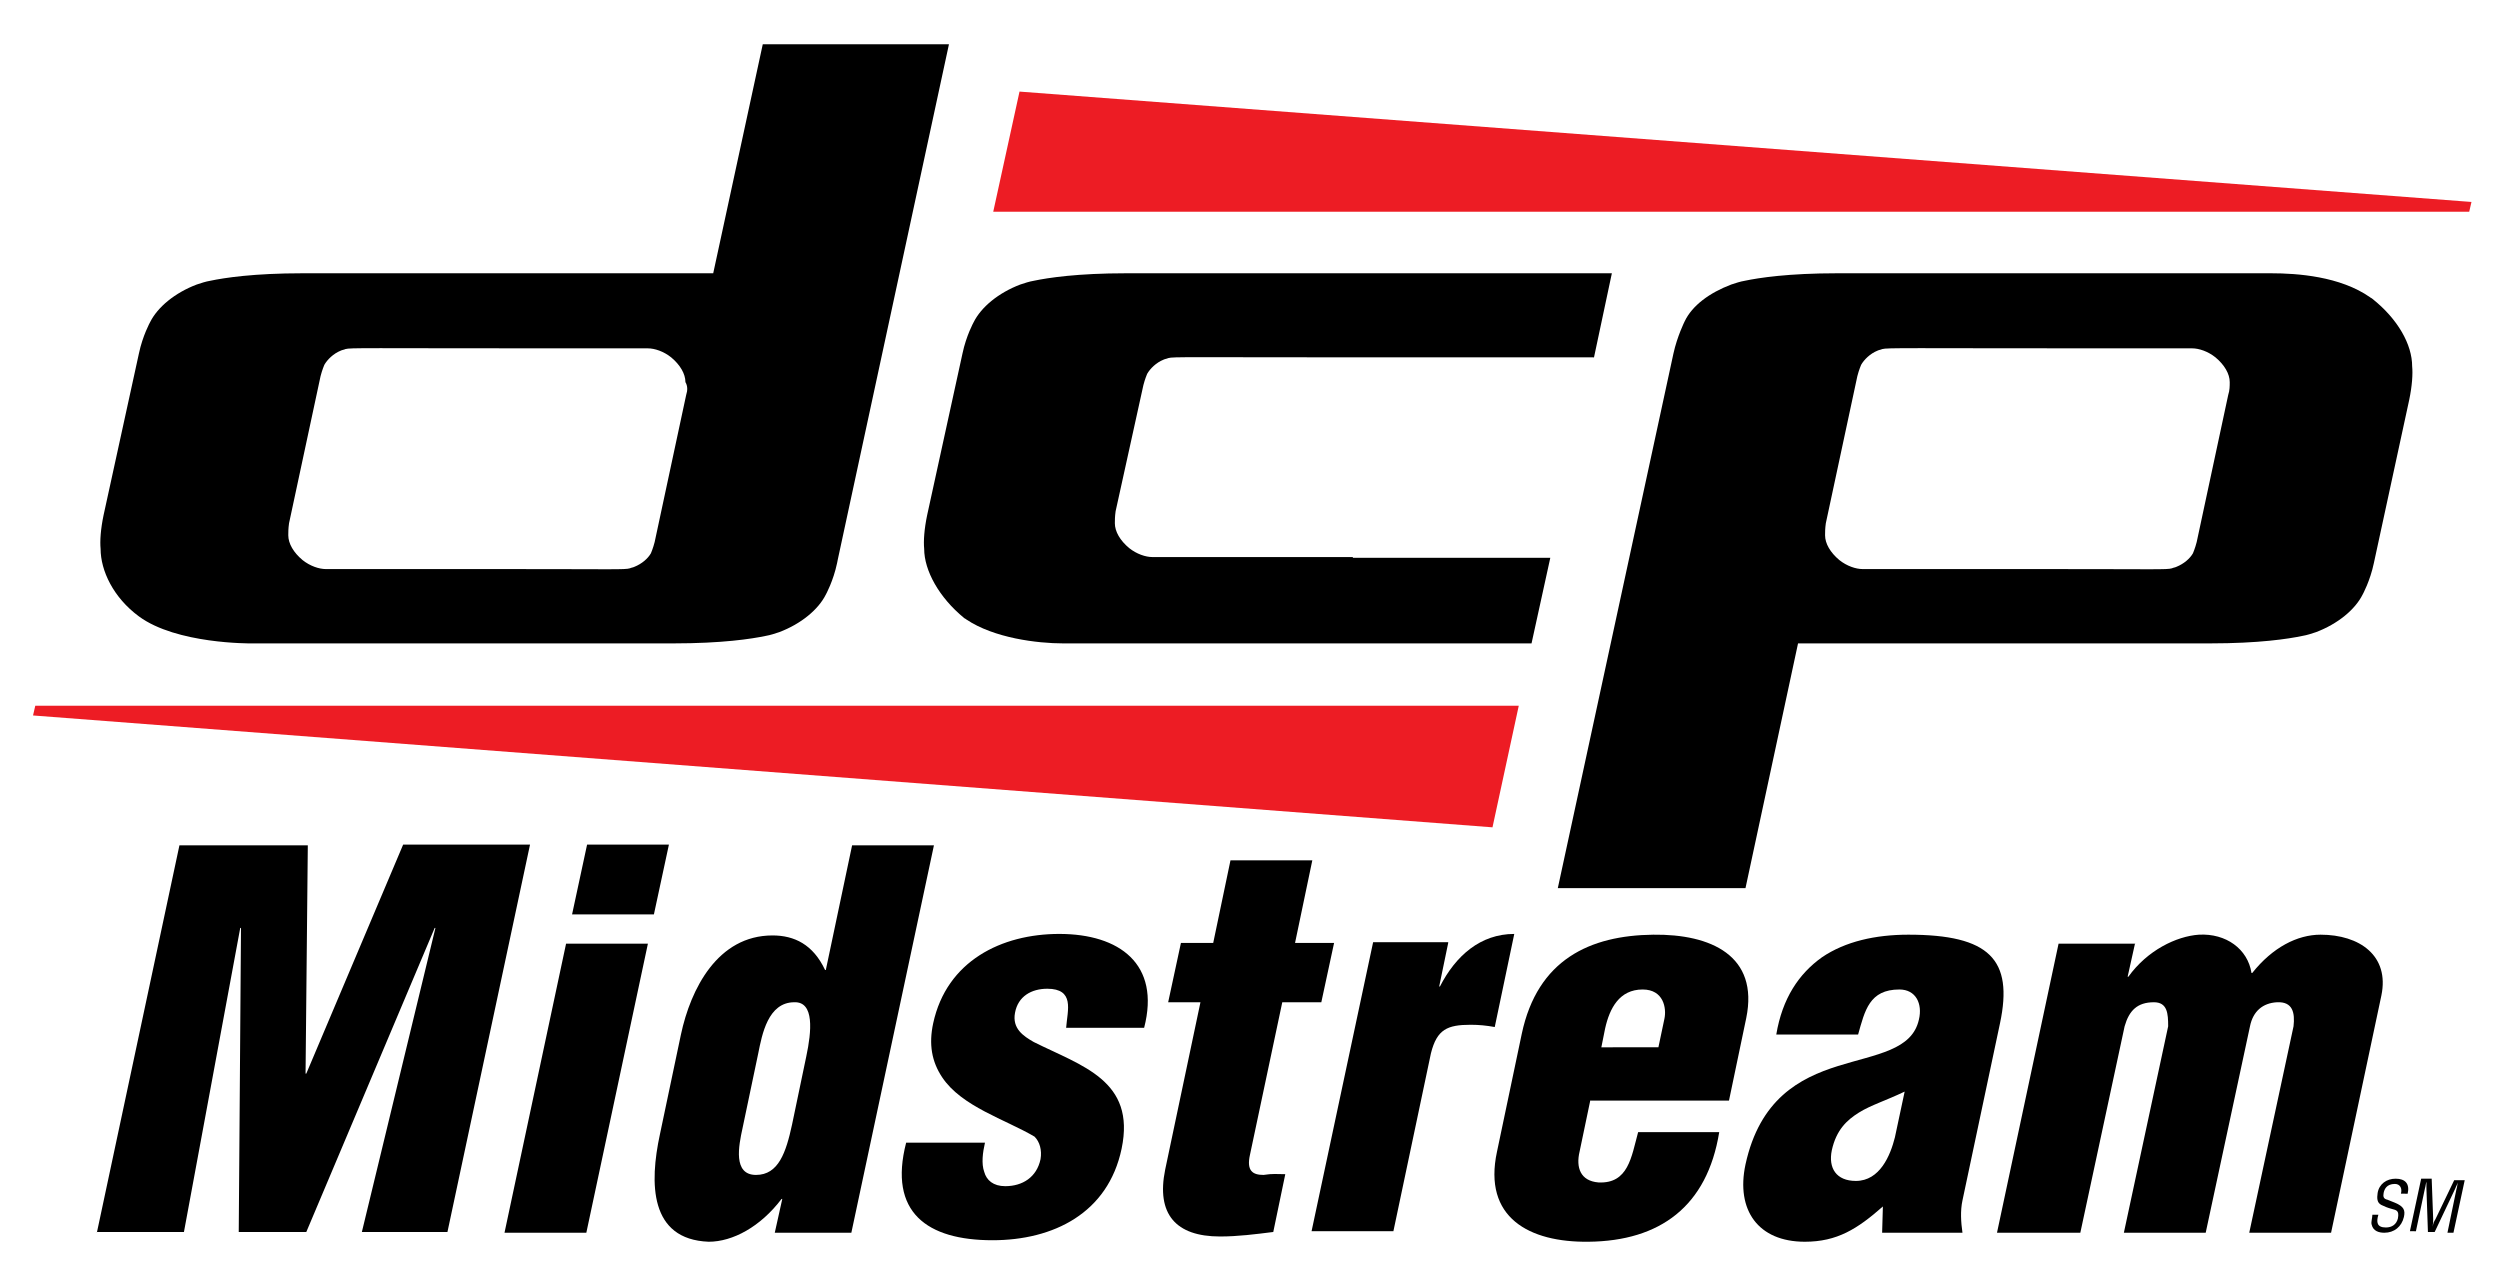 <?xml version="1.0" encoding="utf-8"?>
<!-- Generator: Adobe Illustrator 18.0.0, SVG Export Plug-In . SVG Version: 6.00 Build 0)  -->
<!DOCTYPE svg PUBLIC "-//W3C//DTD SVG 1.1//EN" "http://www.w3.org/Graphics/SVG/1.1/DTD/svg11.dtd">
<svg version="1.1" id="Layer_1" xmlns="http://www.w3.org/2000/svg" xmlns:xlink="http://www.w3.org/1999/xlink" x="0px" y="0px"
	 width="333px" height="169px" viewBox="0 0 333 169" enable-background="new 0 0 333 169" xml:space="preserve">
<g>
	<path d="M12.9,164.2l11-51.6h17.1L40.7,143h0.1l12.9-30.5h16.9l-11,51.6H48.2l9.8-40.5h-0.1l-17.1,40.5h-9l0.3-40.5h-0.1l-7.5,40.5
		H12.9z"/>
	<path d="M67.2,164.2l8.2-38.5h10.9l-8.2,38.5H67.2z M76.2,121.8l2-9.3h10.9l-2,9.3H76.2z"/>
	<path d="M103.2,164.2l1-4.5h-0.1c-2.8,3.7-6.5,5.7-9.7,5.7c-7.9-0.3-7.9-7.8-6.5-14.3l2.8-13.3c1.3-6.1,4.9-13.2,12.2-13.2
		c2.9,0,5.4,1.2,7,4.6h0.1l3.5-16.6h10.9l-11,51.6H103.2z M98.9,150.3c-0.5,2.3-1.3,6.2,1.8,6.2c3,0,4-3,4.8-6.7l1.9-9.1
		c0.7-3.3,1.1-7.3-1.6-7.2c-3.5,0-4.3,4.3-4.8,6.8L98.9,150.3z"/>
	<path d="M142,137c0.1-1.3,0.4-2.6,0.2-3.6c-0.2-1-0.9-1.7-2.7-1.7c-2.1,0-3.9,1-4.3,3.2c-0.4,2.1,1.1,3.1,2.5,3.9
		c6.4,3.2,13.6,5.1,11.7,14.2c-1.8,8.6-9.1,12.2-17.2,12.2c-8.7,0-13.9-3.7-11.5-13h10.5c-0.3,1.3-0.5,2.8-0.1,3.9
		c0.3,1.1,1.2,1.9,2.8,1.9c2.3,0,4.2-1.2,4.7-3.6c0.2-1.2-0.1-2.3-0.8-3c-3.9-2.3-9.7-4-12.3-7.9c-1.4-2.1-1.8-4.4-1.2-7.2
		c1.8-8.3,9.1-11.9,16.8-11.9c8,0,13.5,4,11.3,12.5H142z"/>
	<path d="M155.6,133.5l1.7-7.9h4.3l2.3-11h10.9l-2.3,11h5.2l-1.7,7.9h-5.2l-4.3,20.3c-0.5,2.2,0.4,2.7,1.8,2.7
		c1.3-0.2,1.7-0.1,2.9-0.1l-1.6,7.7c-2.4,0.3-4.7,0.6-7.1,0.6c-5.9,0-8.5-3-7.3-8.9l4.7-22.3H155.6z"/>
	<path d="M192.9,125.6l-1.2,5.8h0.1c2.1-4.1,5.4-7,9.9-7l-2.6,12.4c-1.1-0.2-2.1-0.3-3.2-0.3c-3.1,0-4.5,0.6-5.3,3.8l-5,23.7h-10.9
		l8.2-38.5H192.9z"/>
	<path d="M211.8,146.7l-1.4,6.7c-0.5,2.1,0.1,3.9,2.5,4.1c4,0.2,4.4-3.4,5.3-6.7H229c-1.6,9.9-7.9,14.5-17.4,14.6
		c-7.9,0.1-14.1-3.2-12.2-12l3.3-15.7c2.1-9.9,9.1-13.1,17.5-13.2c7.7-0.1,14.1,2.8,12.4,11.1l-2.3,11H211.8z M220.9,139.5l0.8-3.8
		c0.3-1.4-0.1-3.9-2.9-3.9c-3.1,0-4.4,2.5-5,5.2l-0.5,2.5H220.9z"/>
	<path d="M250.8,160.7c-3.4,3-6.1,4.7-10.4,4.7c-6.2,0-9.2-4.2-7.9-10.3c1.9-8.7,7.2-11.5,12.3-13.1c5.1-1.6,9.9-2.1,10.8-6.2
		c0.5-2.1-0.4-4-2.6-4c-4,0-4.6,2.8-5.5,6h-10.9c0.8-4.8,3-8.1,6.1-10.3c3.1-2.1,7.1-3,11.5-3c10.8,0,14,3.3,12.2,11.8l-5,23.6
		c-0.3,1.4-0.2,2.9,0,4.3h-10.7L250.8,160.7z M253.7,145.4c-2.5,1.2-4.5,1.8-6.1,2.8c-1.6,1-3,2.3-3.6,5c-0.5,2.4,0.6,4.1,3.2,4.1
		c3.2,0,4.6-3.4,5.2-5.8L253.7,145.4z"/>
	<path d="M284.4,125.6l-1,4.5h0.1c2.5-3.5,6.4-5.4,9.4-5.6c3.6-0.2,6.5,1.9,7,5.1h0.1c2.7-3.4,6-5.1,9.1-5.1c5.2,0,9.2,2.8,8.1,8.1
		l-6.7,31.6h-10.9l5.9-27.5c0.2-1.8-0.1-3.3-2.2-3.2c-1.9,0.1-3.2,1.2-3.6,3.2l-5.9,27.5h-10.9l5.9-27.5c0-1.7-0.1-3.2-1.9-3.2
		c-2.2,0-3.3,1.1-3.9,3.2l-5.9,27.5H266l8.2-38.5H284.4z"/>
</g>
<polygon fill="#ED1C24" points="135.8,12.2 132.3,28.2 328.9,28.2 329.2,26.9 "/>
<polygon fill="#ED1C24" points="202.3,94 4.7,94 4.4,95.3 198.8,110.2 "/>
<path d="M316,39.8c-0.1-0.1-0.2-0.1-0.3-0.2c-4-2.8-9.7-3.2-13.2-3.2h-6h-46.2h-5.6c-6.5,0-10.4,0.6-12.3,1l0,0
	c-0.6,0.1-1.2,0.3-1.8,0.5c-2.9,1.1-5.2,2.8-6.2,4.9l0,0c0,0-1,2-1.5,4.3l-15.4,71.2h25l7-32.6h54.9v0c6.5,0,10.4-0.6,12.3-1v0
	c0.6-0.1,1.2-0.3,1.8-0.5c2.9-1.1,5.2-3,6.2-5l0,0c0,0,1-1.8,1.5-4.2l4.7-21.7c0.4-1.9,0.5-3.5,0.4-4.5
	C321.3,45.9,319.4,42.5,316,39.8z M296.8,52.6l-4.2,19.6c-0.2,0.8-0.5,1.5-0.5,1.5l0,0c-0.4,0.7-1.2,1.4-2.2,1.8
	c-0.2,0.1-0.4,0.1-0.6,0.2l0,0c-0.7,0.2-2,0.1-17,0.1v0h-24.2v0c-0.9,0-2.1-0.4-3.1-1.2c-1.2-1-1.9-2.2-1.9-3.3c0-0.4,0-0.9,0.1-1.6
	l4.2-19.6c0.2-0.8,0.5-1.5,0.5-1.5l0,0c0.4-0.7,1.2-1.5,2.2-1.9c0.2-0.1,0.4-0.1,0.6-0.2v0c0.7-0.2,3-0.1,30.1-0.1H292l0,0
	c0.9,0,2.1,0.4,3.1,1.2c1.2,1,1.9,2.2,1.9,3.3C297,51.4,297,52,296.8,52.6z"/>
<path d="M101.6,5.9L95,36.4H40.3c-6.5,0-10.4,0.6-12.3,1v0c-0.6,0.1-1.2,0.3-1.8,0.5c-2.9,1.1-5.2,3-6.2,5l0,0c0,0-1,1.8-1.5,4.2
	l-4.7,21.5c-0.4,1.9-0.5,3.5-0.4,4.5c0,2.9,1.7,6.5,5.1,9c5,3.7,14.9,3.6,14.9,3.6l0,0h56.3c6.5,0,10.4-0.6,12.3-1v0
	c0.6-0.1,1.2-0.3,1.8-0.5c2.9-1.1,5.2-3,6.2-5l0,0c0,0,1-1.8,1.5-4.2l0.1-0.5l0,0l14.8-68.6H101.6z M91.4,52.6l-4.2,19.6
	c-0.2,0.8-0.5,1.5-0.5,1.5l0,0c-0.4,0.7-1.2,1.4-2.2,1.8c-0.2,0.1-0.4,0.1-0.6,0.2l0,0c-0.7,0.2-2,0.1-17,0.1v0H43.4l0,0
	c-0.9,0-2.1-0.4-3.1-1.2c-1.2-1-1.9-2.2-1.9-3.3c0-0.4,0-0.9,0.1-1.6l4.2-19.6c0.2-0.8,0.5-1.5,0.5-1.5l0,0c0.4-0.7,1.2-1.5,2.2-1.9
	c0.2-0.1,0.4-0.1,0.6-0.2l0,0c0.7-0.2,2.1-0.1,29.2-0.1h11.1l0,0c0.9,0,2.1,0.4,3.1,1.2c1.2,1,1.9,2.2,1.9,3.3
	C91.6,51.4,91.6,52,91.4,52.6z"/>
<path d="M212.3,47.7l2.4-11.3h-27.4v0H150c-6.5,0-10.4,0.6-12.3,1l0,0c-0.6,0.1-1.2,0.3-1.8,0.5c-2.9,1.1-5.2,3-6.2,5l0,0
	c0,0-1,1.8-1.5,4.2l-4.7,21.5c-0.4,1.9-0.5,3.5-0.4,4.5c0,2.9,2,6.5,5.3,9.2c0.1,0.1,0.2,0.1,0.3,0.2c3.7,2.5,9.5,3.2,12.9,3.2H204
	l2.5-11.4h-26.3v-0.1c-1.1,0-2.2,0-3.4,0v0h-23.3l0,0c-0.9,0-2.1-0.4-3.1-1.2c-1.2-1-1.9-2.2-1.9-3.3c0-0.4,0-0.9,0.1-1.6l3.7-16.8
	c0.2-0.8,0.5-1.5,0.5-1.5l0,0c0.4-0.7,1.2-1.5,2.2-1.9c0.2-0.1,0.4-0.1,0.6-0.2v0c0.7-0.2,2.1-0.1,29.2-0.1v0H212.3z"/>
<g>
	<path d="M319.8,159c0.2-0.7-0.1-1.3-0.8-1.3c-1.1,0-1.4,0.7-1.5,1.2c-0.1,0.5,0,0.8,0.5,0.9l1,0.4c1.2,0.5,1.4,1,1.2,1.9
		c-0.3,1.3-1.3,2.1-2.6,2.1c-0.7,0-1.5-0.2-1.7-1.1c-0.1-0.3,0.1-0.9,0.1-1.3h0.8c-0.3,1-0.2,1.7,1,1.7c0.8,0,1.4-0.4,1.6-1.2
		c0.2-1.1-0.2-1.1-0.9-1.3c-0.4-0.1-0.9-0.3-1.3-0.5c-0.6-0.3-0.6-0.9-0.5-1.6c0.2-1.2,1.2-1.9,2.4-1.9c1.3,0,1.9,0.7,1.6,2H319.8z"
		/>
	<path d="M326.9,157.2h1.4l-1.5,7H326l1.2-5.8c0.1-0.3,0.1-0.6,0.2-0.9h0c-0.2,0.4-0.3,0.7-0.4,0.9l-2.7,5.7h-0.9l-0.2-5.8
		c0-0.2,0-0.5,0-0.9h0c-0.1,0.3-0.1,0.6-0.2,0.9l-1.2,5.7H321l1.5-7h1.4l0.2,5.4c0,0.3,0,0.6-0.1,1h0c0.1-0.4,0.2-0.7,0.4-1
		L326.9,157.2z"/>
</g>
</svg>
